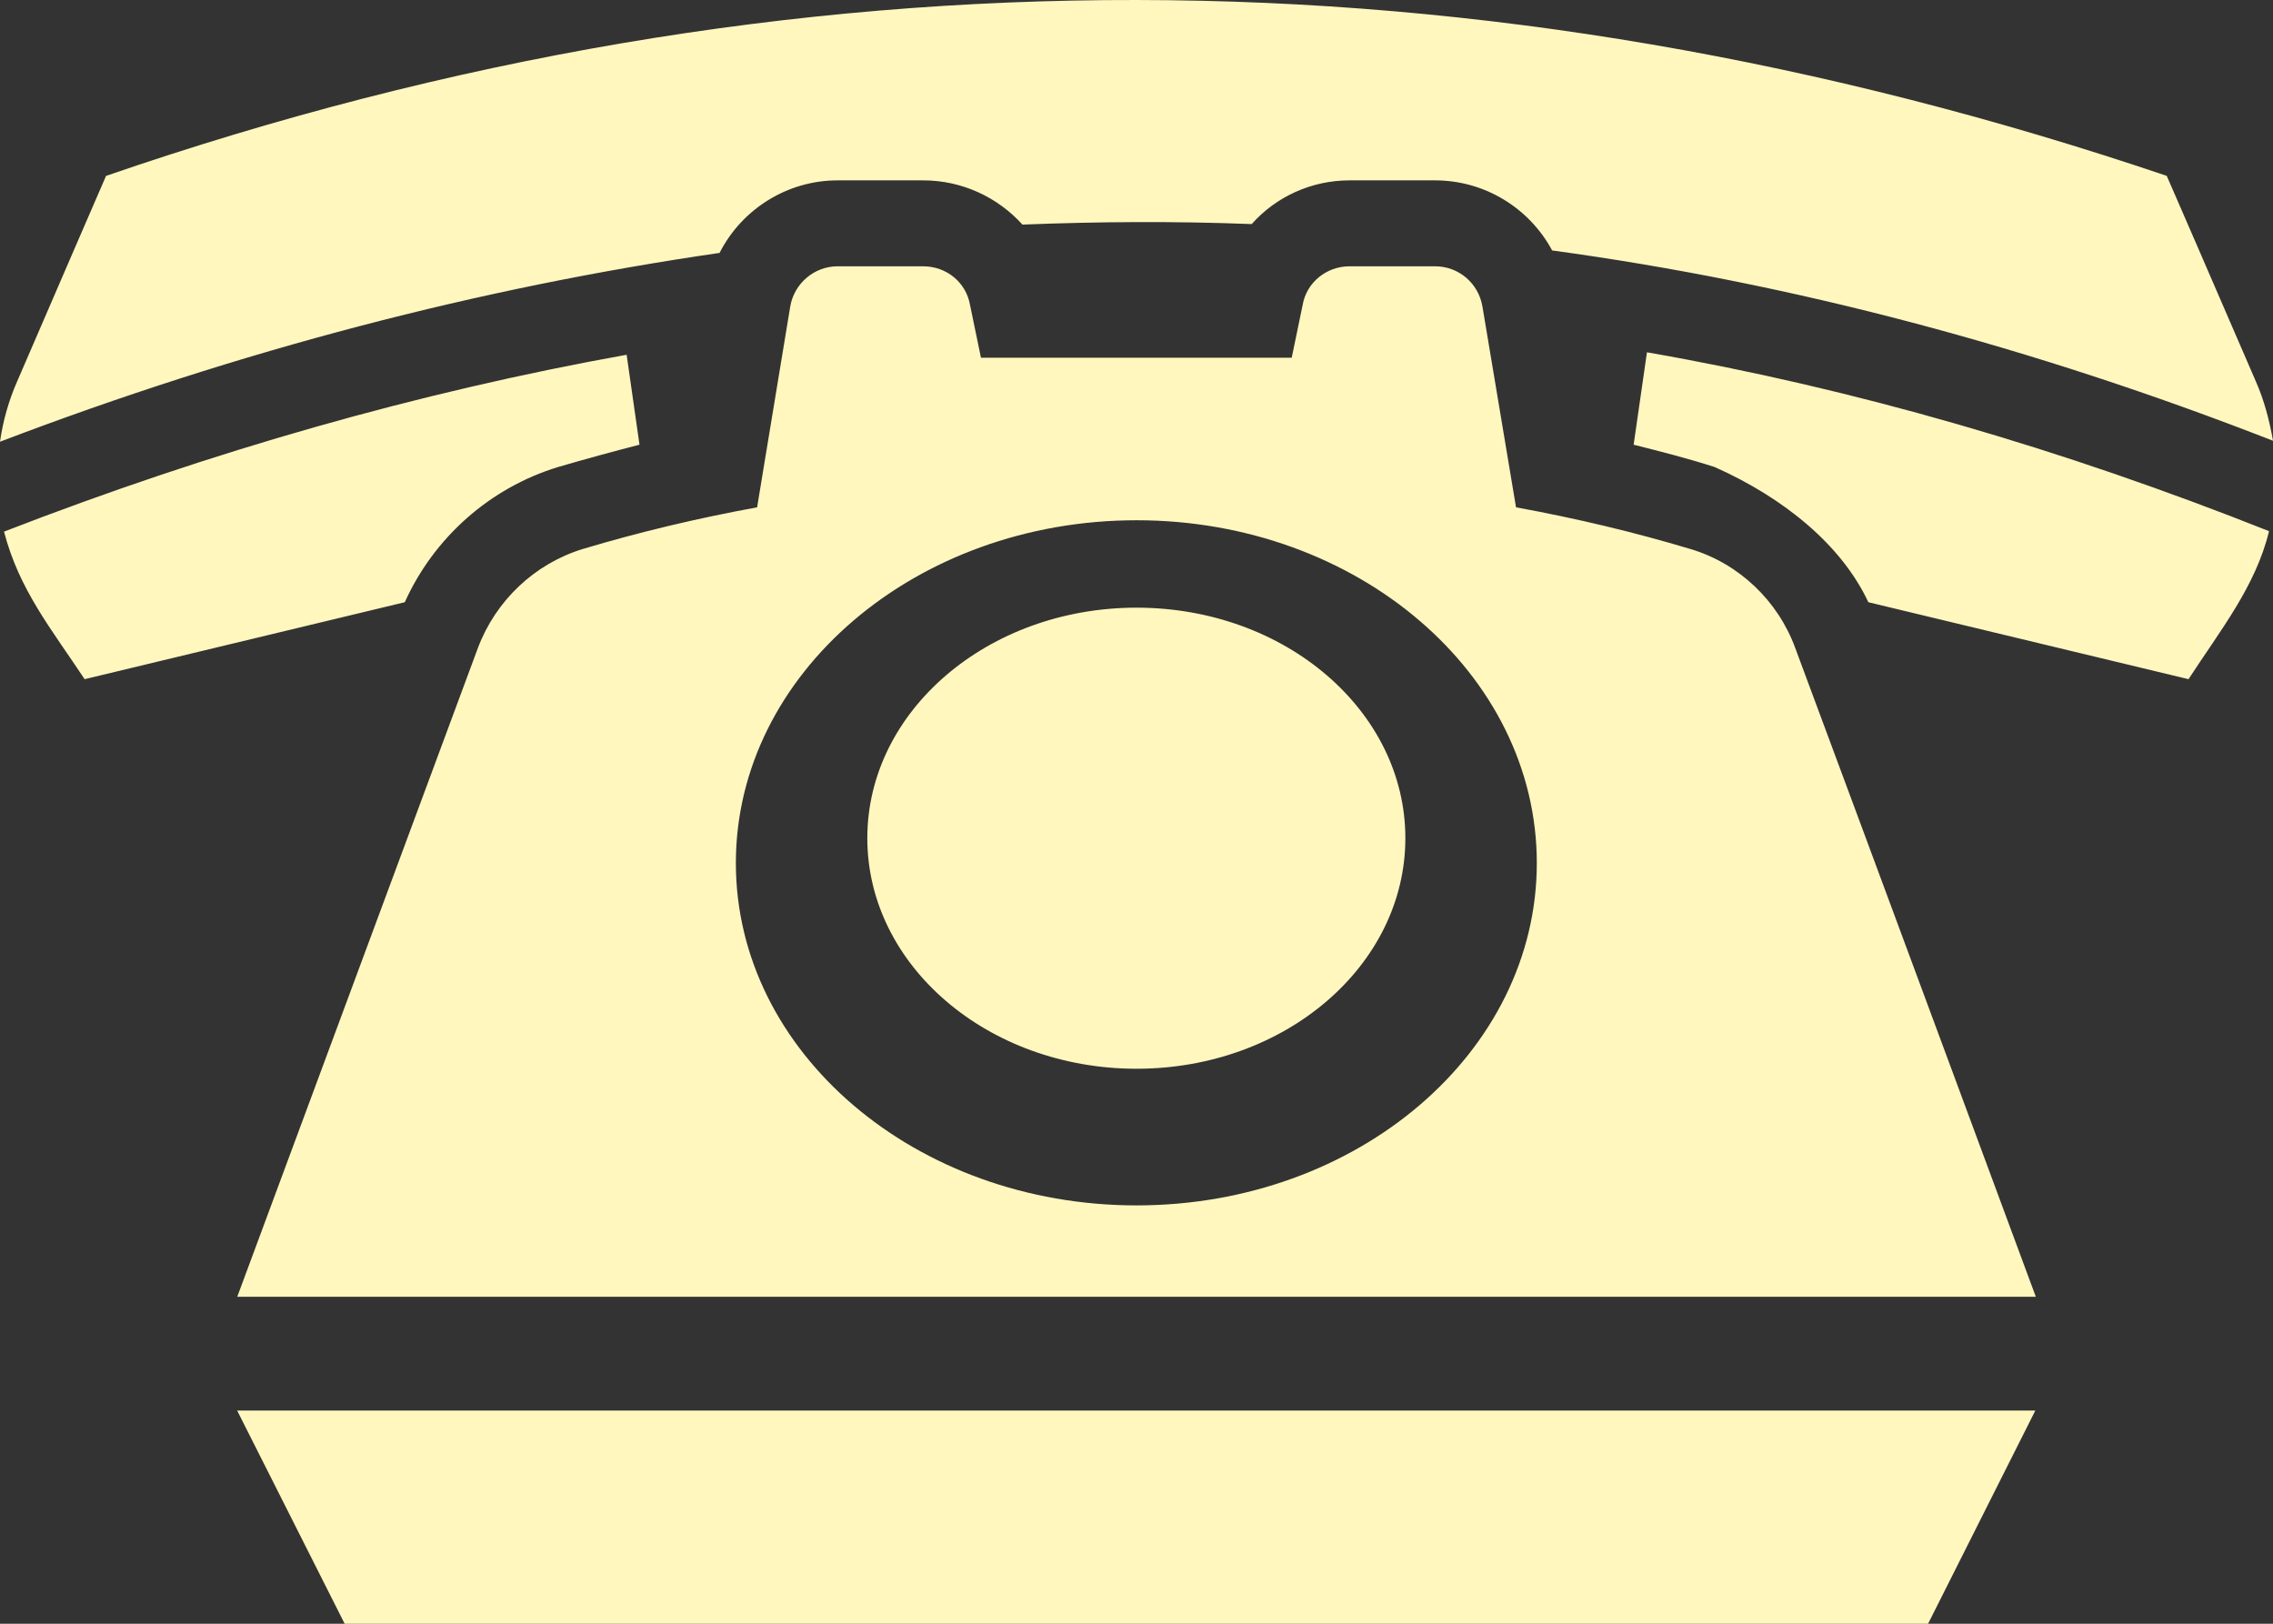 <svg width="35" height="25" viewBox="0 0 35 25" fill="none" xmlns="http://www.w3.org/2000/svg">
<rect x="0" y="0" width="35" height="25" fill="#333333" stroke="none"/>
<path d="M17.501 4.86206e-05C12.206 -0.008 6.918 0.887 1.633 2.708C1.633 2.708 0.883 4.437 0.266 5.868C0.135 6.165 0.046 6.479 0 6.801C3.694 5.393 7.39 4.429 11.08 3.894C11.422 3.221 12.122 2.777 12.898 2.777H14.214C14.815 2.777 15.363 3.037 15.744 3.458C16.915 3.412 18.087 3.404 19.274 3.45C19.647 3.029 20.194 2.777 20.78 2.777H22.096C22.865 2.777 23.55 3.205 23.9 3.856C27.605 4.361 31.295 5.34 35 6.786C34.947 6.48 34.863 6.158 34.734 5.868C34.117 4.437 33.364 2.708 33.364 2.708C28.076 0.918 22.789 0.005 17.501 4.86206e-05ZM12.898 4.1C12.541 4.1 12.229 4.361 12.168 4.72L11.658 7.811C10.738 7.979 9.84 8.193 8.972 8.453C8.227 8.683 7.633 9.249 7.359 9.976C6.309 12.806 3.653 19.966 3.653 19.966H31.348C31.348 19.966 28.7 12.814 27.643 9.976C27.377 9.249 26.776 8.675 26.03 8.453C25.163 8.193 24.265 7.979 23.344 7.811L22.827 4.72C22.766 4.361 22.462 4.1 22.096 4.1H20.78C20.43 4.1 20.118 4.345 20.058 4.697L19.89 5.508H15.105L14.937 4.697C14.876 4.345 14.572 4.1 14.214 4.1H12.898ZM25.36 5.424L25.155 6.847C25.581 6.954 26 7.061 26.403 7.191C27.468 7.665 28.358 8.392 28.769 9.272L33.699 10.457C34.186 9.708 34.734 9.027 34.939 8.178C31.744 6.908 28.556 5.982 25.36 5.424ZM9.649 5.462C6.454 6.036 3.258 6.946 0.062 8.185C0.294 9.081 0.792 9.685 1.303 10.457L6.233 9.272C6.682 8.277 7.542 7.512 8.592 7.191C9.01 7.069 9.429 6.954 9.847 6.847L9.649 5.462ZM17.501 8.01C20.902 8.01 23.664 10.373 23.664 13.288C23.664 16.203 20.902 18.559 17.501 18.559C14.1 18.559 11.331 16.203 11.331 13.288C11.331 10.373 14.1 8.01 17.501 8.01ZM17.501 9.356C15.211 9.356 13.355 10.947 13.355 12.905C13.355 14.864 15.211 16.455 17.501 16.455C19.791 16.455 21.64 14.864 21.64 12.905C21.64 10.947 19.791 9.356 17.501 9.356ZM3.652 21.718L5.307 25H29.689L31.34 21.718H3.652Z" fill="#FFF7BE"/>
</svg>
